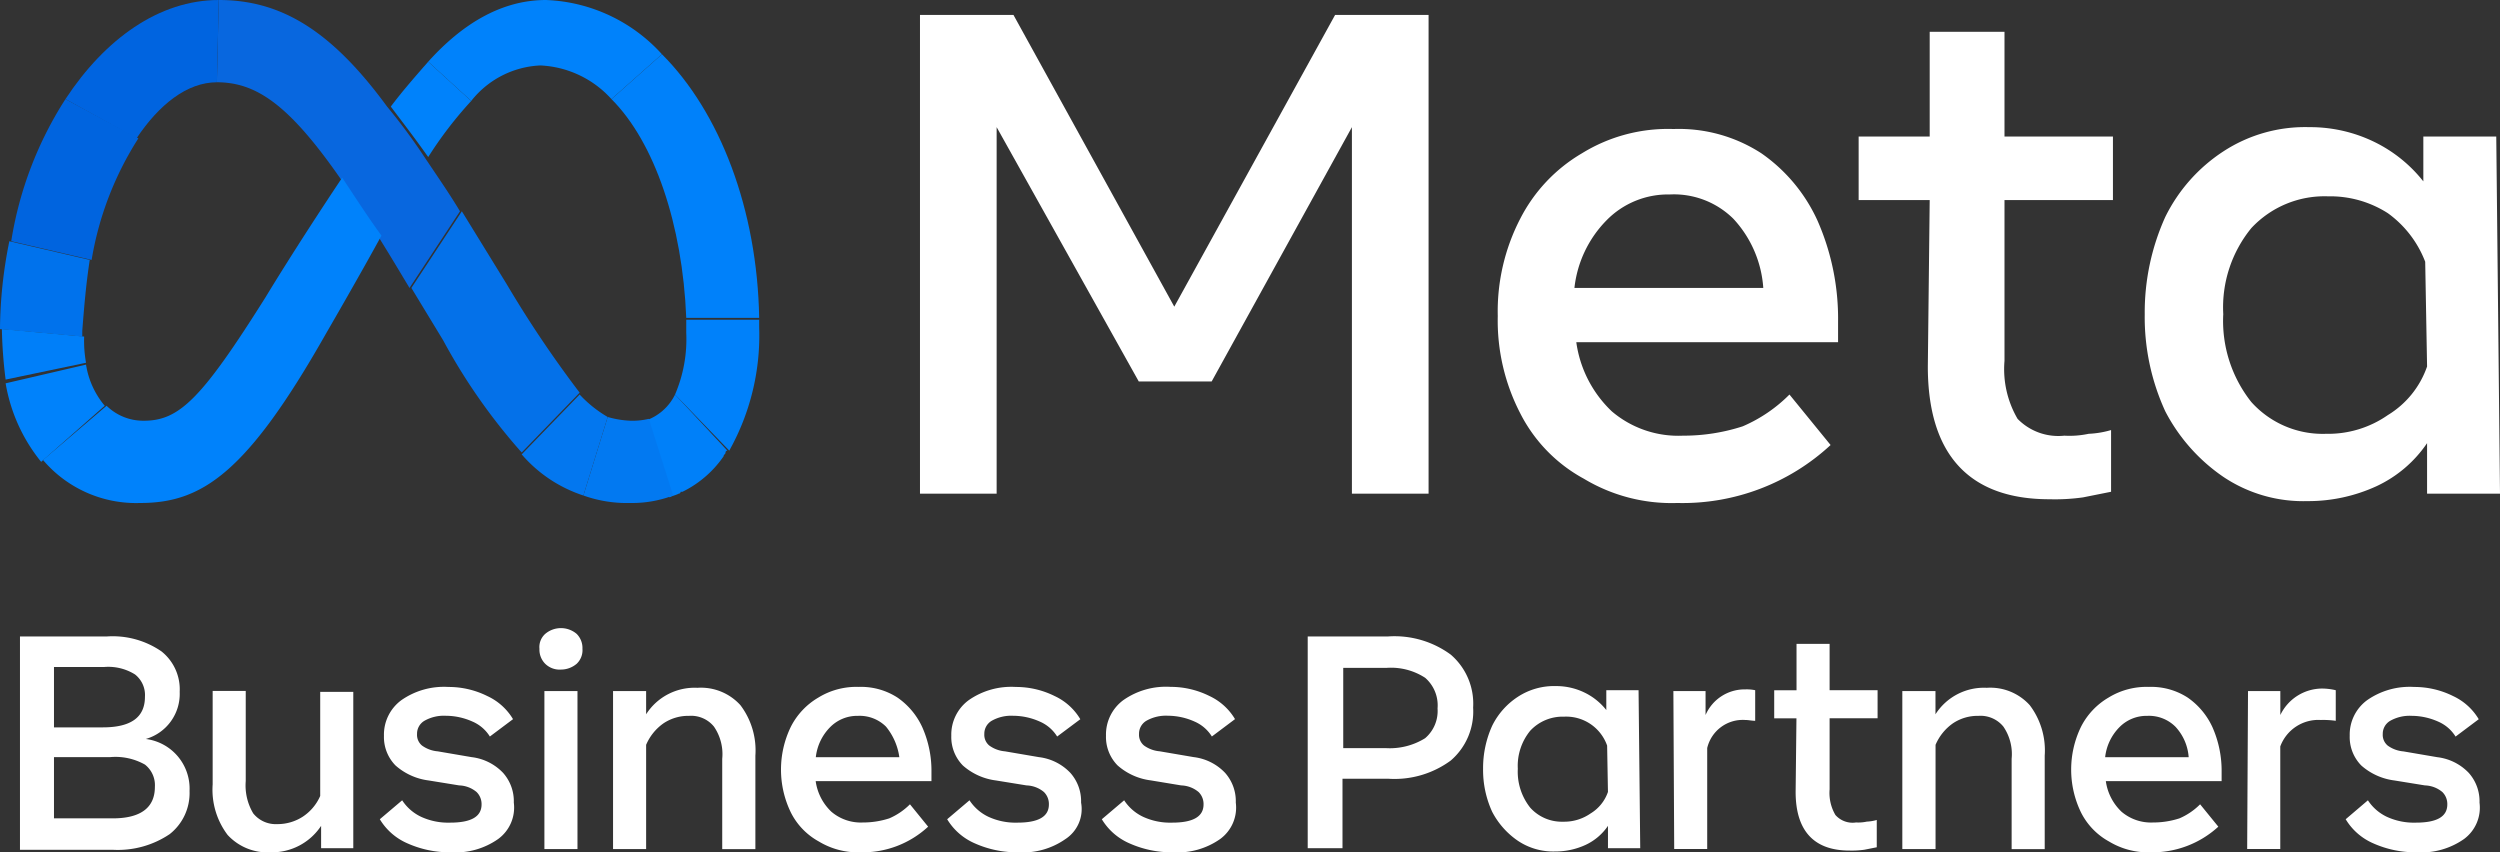 <svg xmlns="http://www.w3.org/2000/svg" xmlns:xlink="http://www.w3.org/1999/xlink" width="133.701" height="45.582" viewBox="0 0 133.701 45.582">
  <rect x="0" y="0" width="133.701" height="45.582" fill="#333333" stroke="none"/>
  <defs>
    <linearGradient id="linear-gradient" x1="-1500.394" y1="-71.729" x2="-1503.231" y2="-74.873" gradientUnits="objectBoundingBox">
      <stop offset="0.001" stop-color="#0867df"/>
      <stop offset="0.454" stop-color="#0668e1"/>
      <stop offset="0.859" stop-color="#0064e0"/>
    </linearGradient>
    <linearGradient id="linear-gradient-2" x1="-2386.148" y1="-153.512" x2="-2383.063" y2="-156.112" gradientUnits="objectBoundingBox">
      <stop offset="0.132" stop-color="#0064df"/>
      <stop offset="0.999" stop-color="#0064e0"/>
    </linearGradient>
    <linearGradient id="linear-gradient-3" x1="-2879.301" y1="-129.423" x2="-2877.81" y2="-132.394" gradientUnits="objectBoundingBox">
      <stop offset="0.015" stop-color="#0072ec"/>
      <stop offset="0.688" stop-color="#0064df"/>
    </linearGradient>
    <linearGradient id="linear-gradient-4" x1="-4078.623" y1="-216.138" x2="-4078.378" y2="-219.197" gradientUnits="objectBoundingBox">
      <stop offset="0.073" stop-color="#007cf6"/>
      <stop offset="0.994" stop-color="#0072ec"/>
    </linearGradient>
    <linearGradient id="linear-gradient-5" x1="-4350.351" y1="-406.883" x2="-4350.537" y2="-409.198" gradientUnits="objectBoundingBox">
      <stop offset="0.073" stop-color="#007ff9"/>
      <stop offset="1" stop-color="#007cf6"/>
    </linearGradient>
    <linearGradient id="linear-gradient-6" x1="-3693.878" y1="-211.313" x2="-3692.891" y2="-209.177" gradientUnits="objectBoundingBox">
      <stop offset="0.073" stop-color="#007ff9"/>
      <stop offset="1" stop-color="#0082fb"/>
    </linearGradient>
    <linearGradient id="linear-gradient-7" x1="-4538.936" y1="-222.775" x2="-4537.327" y2="-224.653" gradientUnits="objectBoundingBox">
      <stop offset="0.28" stop-color="#007ff8"/>
      <stop offset="0.914" stop-color="#0082fb"/>
    </linearGradient>
    <linearGradient id="linear-gradient-8" x1="-2465.066" y1="-81.446" x2="-2463.236" y2="-77.668" gradientUnits="objectBoundingBox">
      <stop offset="0" stop-color="#0082fb"/>
      <stop offset="0.999" stop-color="#0081fa"/>
    </linearGradient>
    <linearGradient id="linear-gradient-9" x1="-4324.874" y1="-156.473" x2="-4326.908" y2="-153.854" gradientUnits="objectBoundingBox">
      <stop offset="0.062" stop-color="#0081fa"/>
      <stop offset="1" stop-color="#0080f9"/>
    </linearGradient>
    <linearGradient id="linear-gradient-10" x1="-4425.561" y1="-196.858" x2="-4423.613" y2="-197.921" gradientUnits="objectBoundingBox">
      <stop offset="0" stop-color="#027af3"/>
      <stop offset="1" stop-color="#0080f9"/>
    </linearGradient>
    <linearGradient id="linear-gradient-11" x1="-4060.673" y1="-235.423" x2="-4058.19" y2="-235.423" gradientUnits="objectBoundingBox">
      <stop offset="0" stop-color="#0377ef"/>
      <stop offset="0.999" stop-color="#0279f1"/>
    </linearGradient>
    <linearGradient id="linear-gradient-12" x1="-4237.872" y1="-201.547" x2="-4236.011" y2="-200.613" gradientUnits="objectBoundingBox">
      <stop offset="0.002" stop-color="#0471e9"/>
      <stop offset="1" stop-color="#0377ef"/>
    </linearGradient>
    <linearGradient id="linear-gradient-13" x1="-2168.253" y1="-86.495" x2="-2165.209" y2="-83.82" gradientUnits="objectBoundingBox">
      <stop offset="0.276" stop-color="#0867df"/>
      <stop offset="1" stop-color="#0471e9"/>
    </linearGradient>
  </defs>
  <g id="Group_7" data-name="Group 7" transform="translate(-0.363 -0.3)">
    <g id="Group_5" data-name="Group 5">
      <g id="Group_4" data-name="Group 4">
        <g id="Group_2" data-name="Group 2">
          <g id="Group_1" data-name="Group 1">
            <path id="Path_1" data-name="Path 1" d="M49.464,1.1h5.1l8.6,15.6,8.6-15.6h5V26.7h-4.1V7.1l-7.5,13.6h-3.9l-7.6-13.6V26.7h-4.1V1.1Z" fill="#fff"/>
            <path id="Path_2" data-name="Path 2" d="M90.064,27.2a9.1,9.1,0,0,1-5-1.3,8.2,8.2,0,0,1-3.4-3.5,10.791,10.791,0,0,1-1.2-5.2,10.78,10.78,0,0,1,1.2-5.2,8.584,8.584,0,0,1,3.3-3.5,8.755,8.755,0,0,1,4.9-1.3,8.1,8.1,0,0,1,4.7,1.3,8.835,8.835,0,0,1,3,3.6,13,13,0,0,1,1.1,5.4v1.1h-14a6.278,6.278,0,0,0,1.9,3.7,5.487,5.487,0,0,0,3.8,1.3,10.24,10.24,0,0,0,3.2-.5,7.936,7.936,0,0,0,2.5-1.7l2.2,2.7A11.652,11.652,0,0,1,90.064,27.2Zm3-15.2a4.521,4.521,0,0,0-3.4-1.3,4.6,4.6,0,0,0-3.4,1.4,6.1,6.1,0,0,0-1.7,3.6h10.1A6.033,6.033,0,0,0,93.064,12Z" fill="#fff"/>
            <path id="Path_3" data-name="Path 3" d="M103.564,11h-3.8V7.6h3.8V2h4V7.6h5.8V11h-5.8v8.6a5.274,5.274,0,0,0,.7,3.1,3.042,3.042,0,0,0,2.5.9,4.888,4.888,0,0,0,1.3-.1,5.028,5.028,0,0,0,1.2-.2v3.3l-1.5.3a10.869,10.869,0,0,1-1.8.1c-4.3,0-6.5-2.4-6.5-7.1l.1-8.9Z" fill="#fff"/>
            <path id="Path_4" data-name="Path 4" d="M134.064,26.7h-3.9V24a6.672,6.672,0,0,1-2.7,2.3,8.748,8.748,0,0,1-3.7.8,7.675,7.675,0,0,1-4.5-1.3,9.6,9.6,0,0,1-3.1-3.5,12.065,12.065,0,0,1-1.1-5.2,12.4,12.4,0,0,1,1.1-5.2,8.84,8.84,0,0,1,3.1-3.5,7.992,7.992,0,0,1,4.6-1.3,7.845,7.845,0,0,1,3.5.8,7.558,7.558,0,0,1,2.6,2.1V7.6h3.9l.2,19.1Zm-4-12.4a5.722,5.722,0,0,0-2-2.6,5.711,5.711,0,0,0-3.2-.9,5.347,5.347,0,0,0-4.1,1.7,6.7,6.7,0,0,0-1.5,4.6,6.978,6.978,0,0,0,1.5,4.7,5.131,5.131,0,0,0,4,1.7,5.579,5.579,0,0,0,3.3-1,4.914,4.914,0,0,0,2.1-2.6l-.1-5.6Z" fill="#fff"/>
          </g>
        </g>
        <g id="Group_3" data-name="Group 3">
          <path id="Path_5" data-name="Path 5" d="M12.064.3h0l-.1,4.4h0c2.9,0,5.1,2.3,10,10.5l.3.5h0l2.7-4.1h0c-.6-1-1.3-2-1.9-2.9a31.808,31.808,0,0,0-2-2.7C18.064,1.9,15.363.3,12.064.3Z" fill="url(#linear-gradient)"/>
          <path id="Path_6" data-name="Path 6" d="M12.064.3c-3.2,0-6.1,2.1-8.2,5.3h0l3.8,2.1h0c1.2-1.8,2.7-3,4.3-3h0l.1-4.4Z" fill="url(#linear-gradient-2)"/>
          <path id="Path_7" data-name="Path 7" d="M3.863,5.6h0a19.784,19.784,0,0,0-2.9,7.6h0l4.3,1h0a17.317,17.317,0,0,1,2.5-6.5h0Z" fill="url(#linear-gradient-3)"/>
          <path id="Path_8" data-name="Path 8" d="M5.163,14.2l-4.3-1h0a24.24,24.24,0,0,0-.5,4.7h0l4.4.4h0V18c.1-1.3.2-2.5.4-3.8Z" fill="url(#linear-gradient-4)"/>
          <path id="Path_9" data-name="Path 9" d="M4.964,19.7a6.538,6.538,0,0,1-.1-1.4h0l-4.4-.4h0a24.519,24.519,0,0,0,.2,2.7h0l4.3-.9Z" fill="url(#linear-gradient-5)"/>
          <path id="Path_10" data-name="Path 10" d="M5.964,22a4.5,4.5,0,0,1-1-2.2h0l-4.3,1h0a9.05,9.05,0,0,0,1.9,4.2h0l3.4-3Z" fill="url(#linear-gradient-6)"/>
          <path id="Path_11" data-name="Path 11" d="M18.663,9.8c-2.6,3.9-4.1,6.4-4.1,6.4-3.4,5.4-4.6,6.6-6.5,6.6a2.792,2.792,0,0,1-2-.8h0l-3.4,2.9h0a6.529,6.529,0,0,0,5.2,2.3c3.3,0,5.7-1.6,9.9-9,0,0,1.8-3.1,3-5.3C19.964,11.8,19.263,10.7,18.663,9.8Z" fill="#0082fb"/>
          <path id="Path_12" data-name="Path 12" d="M23.263,3.6h0c-.7.8-1.4,1.6-2,2.4.6.8,1.3,1.7,2,2.7a21.052,21.052,0,0,1,2.3-3h0Z" fill="url(#linear-gradient-7)"/>
          <path id="Path_13" data-name="Path 13" d="M35.763,3.2a8.811,8.811,0,0,0-6.2-2.9c-2.4,0-4.5,1.3-6.3,3.3h0l2.3,2.1h0a4.986,4.986,0,0,1,3.7-1.9h0a5.452,5.452,0,0,1,3.8,1.8h0l2.7-2.4Z" fill="#0082fb"/>
          <path id="Path_14" data-name="Path 14" d="M40.964,17.3c-.1-5.8-2.1-11-5.2-14.1h0l-2.7,2.4h0c2.3,2.3,3.8,6.7,4,11.7h3.9Z" fill="url(#linear-gradient-8)"/>
          <path id="Path_15" data-name="Path 15" d="M40.964,17.4h-3.9v.7a7.5,7.5,0,0,1-.6,3.3h0l2.9,3h0a12.617,12.617,0,0,0,1.6-6.6Z" fill="url(#linear-gradient-9)"/>
          <path id="Path_16" data-name="Path 16" d="M36.464,21.4h0a2.729,2.729,0,0,1-1.6,1.4l1.3,4.1c.2-.1.3-.1.5-.2a.1.1,0,0,0,.1-.1h.1a5.743,5.743,0,0,0,2.2-1.9c0-.1.1-.1.1-.2a.1.1,0,0,1,.1-.1h0Z" fill="url(#linear-gradient-10)"/>
          <path id="Path_17" data-name="Path 17" d="M34.064,22.8a5.036,5.036,0,0,1-1.2-.2l-1.3,4.2a6.9,6.9,0,0,0,2.5.4,6.2,6.2,0,0,0,2.3-.4l-1.3-4.1A3.759,3.759,0,0,1,34.064,22.8Z" fill="url(#linear-gradient-11)"/>
          <path id="Path_18" data-name="Path 18" d="M31.363,21.4h0l-3.1,3.2h0a7.374,7.374,0,0,0,3.3,2.2l1.3-4.2A6.477,6.477,0,0,1,31.363,21.4Z" fill="url(#linear-gradient-12)"/>
          <path id="Path_19" data-name="Path 19" d="M31.363,21.3a60.425,60.425,0,0,1-3.9-5.8l-2.4-3.9h0l-2.7,4.1h0l1.7,2.8a31.619,31.619,0,0,0,4.2,6h0l3.1-3.2Z" fill="url(#linear-gradient-13)"/>
        </g>
      </g>
    </g>
    <g id="Group_6" data-name="Group 6">
      <path id="Path_20" data-name="Path 20" d="M1.436,34.338H6.08a4.594,4.594,0,0,1,2.92.8A2.593,2.593,0,0,1,9.973,37.3a2.509,2.509,0,0,1-1.814,2.521A2.677,2.677,0,0,1,10.5,42.609a2.792,2.792,0,0,1-1.061,2.3,4.961,4.961,0,0,1-3.008.84h-5V34.338ZM5.859,39.2c1.5,0,2.256-.531,2.256-1.636a1.4,1.4,0,0,0-.531-1.194,2.693,2.693,0,0,0-1.636-.4H3.25V39.2Zm.531,4.866c1.5,0,2.256-.575,2.256-1.681a1.4,1.4,0,0,0-.531-1.194,3.207,3.207,0,0,0-1.858-.4H3.25v3.273Z" fill="#fff"/>
      <path id="Path_21" data-name="Path 21" d="M19.261,45.661H17.536V44.467a3.149,3.149,0,0,1-2.7,1.415,2.9,2.9,0,0,1-2.3-.929,4.009,4.009,0,0,1-.8-2.7v-5h1.769v4.821a2.92,2.92,0,0,0,.4,1.725,1.543,1.543,0,0,0,1.283.575,2.479,2.479,0,0,0,1.371-.4,2.549,2.549,0,0,0,.929-1.106V37.3h1.769v8.36Z" fill="#fff"/>
      <path id="Path_22" data-name="Path 22" d="M27,45.174a3.967,3.967,0,0,1-2.521.708,5.535,5.535,0,0,1-2.344-.487,3.209,3.209,0,0,1-1.459-1.282L21.871,43.1a2.466,2.466,0,0,0,1.017.885,3.461,3.461,0,0,0,1.548.31c1.106,0,1.681-.31,1.681-.973a.9.9,0,0,0-.266-.664,1.519,1.519,0,0,0-.929-.354l-1.636-.265a3.293,3.293,0,0,1-1.769-.8,2.167,2.167,0,0,1-.62-1.592,2.286,2.286,0,0,1,.929-1.9,3.972,3.972,0,0,1,2.522-.708,4.632,4.632,0,0,1,2.078.487A3.123,3.123,0,0,1,27.8,38.761l-1.239.929a2.045,2.045,0,0,0-.929-.8,3.5,3.5,0,0,0-1.415-.31,2.113,2.113,0,0,0-1.15.265.8.8,0,0,0-.4.708.741.741,0,0,0,.265.619,1.669,1.669,0,0,0,.841.31l1.813.31a2.771,2.771,0,0,1,1.681.84,2.279,2.279,0,0,1,.575,1.592A2.083,2.083,0,0,1,27,45.174Z" fill="#fff"/>
      <path id="Path_23" data-name="Path 23" d="M29.522,35.8a1.069,1.069,0,0,1-.309-.8.947.947,0,0,1,.309-.8,1.3,1.3,0,0,1,1.681,0,1.067,1.067,0,0,1,.31.8,1,1,0,0,1-.31.8,1.3,1.3,0,0,1-.84.309A1.1,1.1,0,0,1,29.522,35.8Zm-.044,1.459h1.769v8.448H29.478Z" fill="#fff"/>
      <path id="Path_24" data-name="Path 24" d="M33.194,37.257h1.724V38.5a3.074,3.074,0,0,1,2.743-1.416,2.844,2.844,0,0,1,2.3.929,4.009,4.009,0,0,1,.8,2.7v5H38.988V40.884a2.6,2.6,0,0,0-.443-1.725,1.571,1.571,0,0,0-1.327-.575,2.385,2.385,0,0,0-1.371.4,2.691,2.691,0,0,0-.929,1.15v5.573H33.149V37.257Z" fill="#fff"/>
      <path id="Path_25" data-name="Path 25" d="M46.374,45.882a4.03,4.03,0,0,1-2.212-.575,3.628,3.628,0,0,1-1.5-1.548,5.247,5.247,0,0,1,0-4.6,3.8,3.8,0,0,1,1.459-1.548,3.874,3.874,0,0,1,2.167-.575,3.583,3.583,0,0,1,2.079.575A3.906,3.906,0,0,1,49.691,39.2a5.748,5.748,0,0,1,.487,2.389v.486H43.986a2.775,2.775,0,0,0,.84,1.637,2.428,2.428,0,0,0,1.681.575,4.548,4.548,0,0,0,1.415-.221,3.529,3.529,0,0,0,1.106-.752L50,44.511A5.154,5.154,0,0,1,46.374,45.882Zm1.371-6.723a2,2,0,0,0-1.5-.575,2.032,2.032,0,0,0-1.5.619,2.7,2.7,0,0,0-.752,1.593h4.467A3.293,3.293,0,0,0,47.745,39.159Z" fill="#fff"/>
      <path id="Path_26" data-name="Path 26" d="M57.343,45.174a3.969,3.969,0,0,1-2.521.708,5.532,5.532,0,0,1-2.344-.487,3.212,3.212,0,0,1-1.46-1.282L52.212,43.1a2.468,2.468,0,0,0,1.018.885,3.461,3.461,0,0,0,1.548.31c1.1,0,1.68-.31,1.68-.973a.9.9,0,0,0-.265-.664,1.521,1.521,0,0,0-.929-.354l-1.637-.265a3.293,3.293,0,0,1-1.769-.8,2.166,2.166,0,0,1-.619-1.592,2.286,2.286,0,0,1,.929-1.9,3.967,3.967,0,0,1,2.521-.708,4.636,4.636,0,0,1,2.079.487,3.125,3.125,0,0,1,1.371,1.238L56.9,39.69a2.045,2.045,0,0,0-.929-.8,3.508,3.508,0,0,0-1.416-.31,2.118,2.118,0,0,0-1.15.265.8.8,0,0,0-.4.708.742.742,0,0,0,.266.619,1.665,1.665,0,0,0,.84.31l1.814.31a2.769,2.769,0,0,1,1.68.84,2.279,2.279,0,0,1,.575,1.592A1.914,1.914,0,0,1,57.343,45.174Z" fill="#fff"/>
      <path id="Path_27" data-name="Path 27" d="M65.614,45.174a3.969,3.969,0,0,1-2.521.708,5.532,5.532,0,0,1-2.344-.487,3.212,3.212,0,0,1-1.46-1.282L60.483,43.1a2.468,2.468,0,0,0,1.018.885,3.461,3.461,0,0,0,1.548.31c1.1,0,1.68-.31,1.68-.973a.9.9,0,0,0-.265-.664,1.521,1.521,0,0,0-.929-.354L61.9,42.034a3.293,3.293,0,0,1-1.769-.8,2.166,2.166,0,0,1-.619-1.592,2.286,2.286,0,0,1,.929-1.9,3.967,3.967,0,0,1,2.521-.708,4.636,4.636,0,0,1,2.079.487,3.125,3.125,0,0,1,1.371,1.238l-1.238.929a2.045,2.045,0,0,0-.929-.8,3.507,3.507,0,0,0-1.415-.31,2.119,2.119,0,0,0-1.151.265.8.8,0,0,0-.4.708.742.742,0,0,0,.266.619,1.665,1.665,0,0,0,.84.31l1.814.31a2.769,2.769,0,0,1,1.68.84,2.279,2.279,0,0,1,.575,1.592A2.082,2.082,0,0,1,65.614,45.174Z" fill="#fff"/>
      <path id="Path_28" data-name="Path 28" d="M70.3,34.338h4.291a5.08,5.08,0,0,1,3.361.973,3.459,3.459,0,0,1,1.195,2.831,3.458,3.458,0,0,1-1.195,2.83,5.074,5.074,0,0,1-3.361.974H72.16v3.715H70.3V34.338Zm4.158,5.971a3.58,3.58,0,0,0,2.123-.531,1.916,1.916,0,0,0,.663-1.592,1.952,1.952,0,0,0-.663-1.637,3.348,3.348,0,0,0-2.079-.53H72.2v4.29Z" fill="#fff"/>
      <path id="Path_29" data-name="Path 29" d="M88.083,45.661H86.358V44.467a2.953,2.953,0,0,1-1.195,1.017,3.866,3.866,0,0,1-1.636.354,3.4,3.4,0,0,1-1.991-.575,4.25,4.25,0,0,1-1.371-1.548,5.349,5.349,0,0,1-.486-2.3,5.489,5.489,0,0,1,.486-2.3,3.908,3.908,0,0,1,1.371-1.548,3.537,3.537,0,0,1,2.035-.575,3.457,3.457,0,0,1,1.548.354,3.34,3.34,0,0,1,1.15.928V37.213h1.725l.089,8.448Zm-1.77-5.485a2.317,2.317,0,0,0-2.3-1.548,2.366,2.366,0,0,0-1.813.752,2.968,2.968,0,0,0-.664,2.035,3.09,3.09,0,0,0,.664,2.079,2.269,2.269,0,0,0,1.769.751,2.468,2.468,0,0,0,1.46-.442,2.166,2.166,0,0,0,.928-1.15l-.044-2.477Z" fill="#fff"/>
      <path id="Path_30" data-name="Path 30" d="M89.852,37.257h1.725V38.54A2.274,2.274,0,0,1,93.7,37.169a2.17,2.17,0,0,1,.531.044v1.636c-.177,0-.354-.044-.531-.044a1.955,1.955,0,0,0-2.035,1.5v5.4H89.9l-.044-8.448Z" fill="#fff"/>
      <path id="Path_31" data-name="Path 31" d="M96.442,38.717H95.248v-1.5h1.194V34.736h1.769v2.477h2.566v1.5H98.211v3.8a2.336,2.336,0,0,0,.31,1.372,1.223,1.223,0,0,0,1.106.4,2.128,2.128,0,0,0,.575-.045,2.233,2.233,0,0,0,.531-.088v1.46l-.664.132a4.83,4.83,0,0,1-.8.044c-1.9,0-2.875-1.061-2.875-3.14l.044-3.936Z" fill="#fff"/>
      <path id="Path_32" data-name="Path 32" d="M102.148,37.257h1.725V38.5a3.072,3.072,0,0,1,2.742-1.416,2.844,2.844,0,0,1,2.3.929,4.009,4.009,0,0,1,.8,2.7v5h-1.769V40.884a2.608,2.608,0,0,0-.442-1.725,1.574,1.574,0,0,0-1.327-.575,2.383,2.383,0,0,0-1.371.4,2.684,2.684,0,0,0-.929,1.15v5.573H102.1V37.257Z" fill="#fff"/>
      <path id="Path_33" data-name="Path 33" d="M115.373,45.882a4.025,4.025,0,0,1-2.212-.575,3.636,3.636,0,0,1-1.5-1.548,5.247,5.247,0,0,1,0-4.6,3.8,3.8,0,0,1,1.46-1.548,3.874,3.874,0,0,1,2.167-.575,3.583,3.583,0,0,1,2.079.575A3.906,3.906,0,0,1,118.69,39.2a5.764,5.764,0,0,1,.486,2.389v.486h-6.192a2.78,2.78,0,0,0,.84,1.637,2.431,2.431,0,0,0,1.681.575,4.554,4.554,0,0,0,1.416-.221,3.514,3.514,0,0,0,1.105-.752L119,44.511A5.225,5.225,0,0,1,115.373,45.882Zm1.326-6.723a2,2,0,0,0-1.5-.575,2.032,2.032,0,0,0-1.5.619,2.7,2.7,0,0,0-.752,1.593h4.467A2.667,2.667,0,0,0,116.7,39.159Z" fill="#fff"/>
      <path id="Path_34" data-name="Path 34" d="M120.592,37.257h1.724V38.54a2.489,2.489,0,0,1,2.212-1.416,3.182,3.182,0,0,1,.752.089v1.636a4.83,4.83,0,0,0-.8-.044,2.171,2.171,0,0,0-2.167,1.416v5.484h-1.77l.045-8.448Z" fill="#fff"/>
      <path id="Path_35" data-name="Path 35" d="M132.136,45.174a3.972,3.972,0,0,1-2.522.708,5.539,5.539,0,0,1-2.344-.487,3.209,3.209,0,0,1-1.459-1.282L127,43.1a2.472,2.472,0,0,0,1.017.885,3.464,3.464,0,0,0,1.548.31c1.106,0,1.681-.31,1.681-.973a.9.9,0,0,0-.265-.664,1.521,1.521,0,0,0-.929-.354l-1.637-.265a3.293,3.293,0,0,1-1.769-.8,2.166,2.166,0,0,1-.619-1.592,2.283,2.283,0,0,1,.929-1.9,3.967,3.967,0,0,1,2.521-.708,4.639,4.639,0,0,1,2.079.487,3.126,3.126,0,0,1,1.371,1.238l-1.239.929a2.043,2.043,0,0,0-.928-.8,3.508,3.508,0,0,0-1.416-.31,2.118,2.118,0,0,0-1.15.265.8.8,0,0,0-.4.708.742.742,0,0,0,.266.619,1.661,1.661,0,0,0,.84.31l1.813.31a2.771,2.771,0,0,1,1.681.84,2.279,2.279,0,0,1,.575,1.592A2.085,2.085,0,0,1,132.136,45.174Z" fill="#fff"/>
    </g>
  </g>
</svg>
